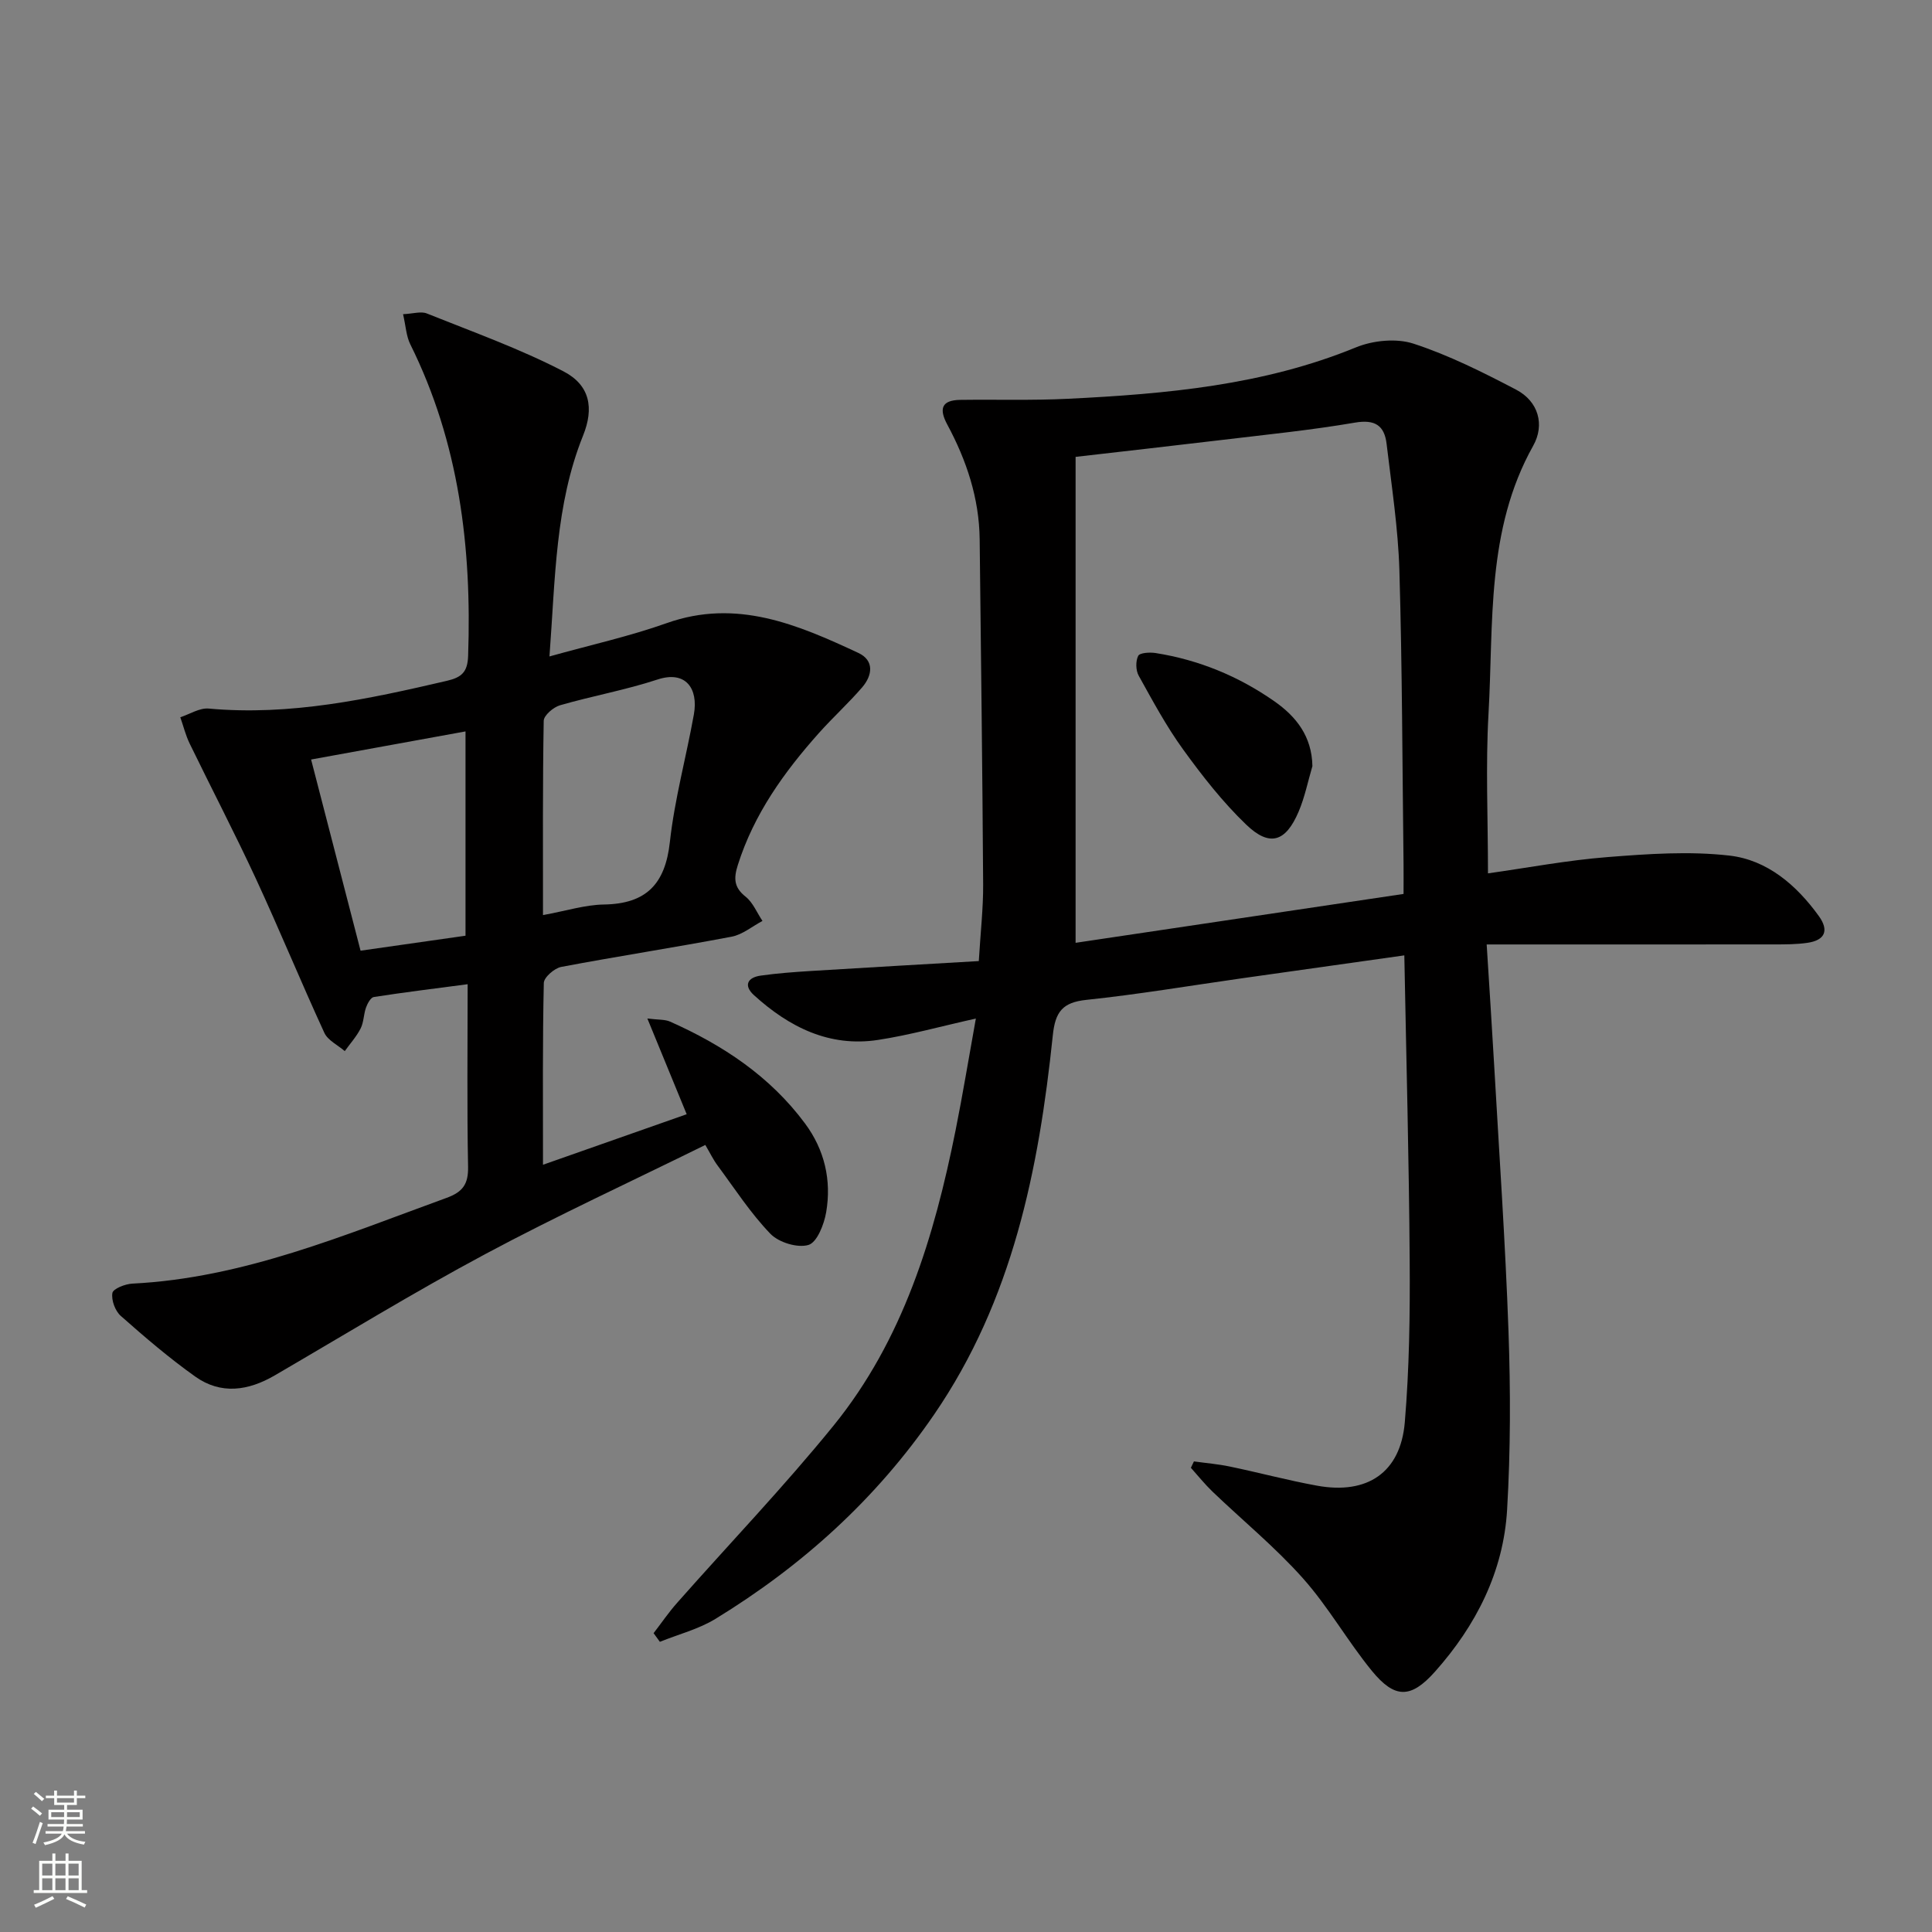 <svg enable-background="new 0 0 400 400" viewBox="0 0 400 400" xmlns="http://www.w3.org/2000/svg"><rect x="0" y="0" width="400" height="400" fill="#808080" stroke="none"/><g fill="#010000"><path d="m290.75 197.8c-11.72 1.65-22.73 3.2-33.73 4.76-10.69 1.52-21.35 3.32-32.08 4.45-4.97.52-6.47 2.48-6.97 7.37-2.9 27.79-8.33 54.81-24.59 78.51-12 17.49-27.3 31.3-45.25 42.28-3.5 2.14-7.66 3.19-11.51 4.75-.43-.6-.87-1.19-1.3-1.79 1.62-2.1 3.12-4.31 4.88-6.29 10.79-12.22 22.1-24.02 32.36-36.66 14.42-17.76 20.86-39.11 25.28-61.15 1.49-7.42 2.71-14.9 4.2-23.15-7.37 1.64-13.74 3.43-20.22 4.42-10.11 1.56-18.45-2.66-25.72-9.26-2.18-1.98-1.37-3.66 1.39-4.05 3.45-.49 6.93-.74 10.41-.96 11.57-.72 23.14-1.37 34.75-2.05.36-5.99.93-10.94.9-15.89-.15-23.81-.45-47.63-.72-71.44-.1-8.51-2.72-16.34-6.7-23.74-1.76-3.27-1.21-5.07 2.7-5.12 7.45-.1 14.91.14 22.34-.23 20.28-1 40.41-2.79 59.54-10.63 3.55-1.46 8.38-1.94 11.94-.78 7.33 2.39 14.35 5.92 21.22 9.51 4.68 2.44 5.99 7.3 3.56 11.63-9.78 17.45-8.18 36.7-9.25 55.48-.61 10.75-.11 21.56-.11 33.05 8.19-1.15 16.44-2.72 24.77-3.37 8.37-.66 16.92-1.26 25.21-.31 7.82.89 13.88 6.09 18.52 12.52 2.18 3.03 1.24 5.01-2.35 5.54-2.26.33-4.59.33-6.89.33-19.6.02-39.19.01-59.53.01.56 9.03 1.09 16.93 1.54 24.84 1.05 18.43 2.33 36.86 2.98 55.31.43 12.28.43 24.61-.29 36.87-.75 12.86-6.44 24.01-14.94 33.55-5.02 5.63-8.34 5.58-13.07-.19-5.04-6.17-9-13.25-14.29-19.18-5.73-6.43-12.47-11.95-18.71-17.93-1.59-1.53-2.98-3.27-4.46-4.92.21-.44.42-.88.63-1.32 2.49.35 5.02.55 7.47 1.07 6.01 1.25 11.96 2.85 18 3.95 10.44 1.91 17.32-2.72 18.19-13.14.93-11.09 1.09-22.27 1.01-33.41-.14-20.83-.7-41.61-1.11-63.24zm-.16-12.72c0-2.42.02-4.24 0-6.06-.25-20.3-.27-40.62-.86-60.91-.26-8.76-1.62-17.49-2.65-26.22-.45-3.77-2.38-5.11-6.56-4.39-9.16 1.57-18.42 2.49-27.66 3.6-9.84 1.18-19.69 2.28-30.17 3.49v100.61c22.51-3.35 45.08-6.72 67.9-10.12z"/><path d="m112.42 241.15c10.48-3.69 19.92-7.01 29.75-10.46-2.77-6.75-5.26-12.81-8.14-19.82 2.3.29 3.63.17 4.69.64 10.94 4.86 20.71 11.33 27.95 21.09 4.06 5.47 5.51 11.76 4.38 18.38-.43 2.51-1.88 6.23-3.66 6.77-2.26.68-6.16-.51-7.89-2.31-4.11-4.26-7.38-9.34-10.93-14.13-.88-1.18-1.53-2.54-2.54-4.26-15.29 7.54-30.67 14.63-45.57 22.6-14.78 7.91-29.1 16.68-43.59 25.12-5.47 3.18-11.12 4.02-16.44.24-5.4-3.84-10.46-8.17-15.43-12.57-1.16-1.03-1.98-3.26-1.73-4.74.14-.88 2.65-1.87 4.13-1.94 23-1.15 43.85-10.05 65.05-17.75 3.33-1.21 4.53-2.82 4.46-6.43-.24-12.3-.09-24.61-.09-37.81-6.79.9-13.12 1.67-19.42 2.65-.65.1-1.32 1.34-1.62 2.18-.5 1.4-.46 3.03-1.11 4.32-.86 1.69-2.17 3.14-3.29 4.7-1.44-1.25-3.5-2.21-4.23-3.79-4.85-10.54-9.26-21.29-14.13-31.82-4.38-9.45-9.2-18.69-13.75-28.06-.84-1.72-1.3-3.63-1.94-5.45 1.96-.64 3.99-1.97 5.88-1.8 16.86 1.54 33.07-1.96 49.3-5.74 3.04-.71 4.3-1.78 4.41-5.18.77-22.42-1.85-44.13-11.98-64.51-.83-1.68-.92-3.73-1.49-6.22 2.1-.1 3.72-.64 4.92-.15 9.5 3.81 19.21 7.28 28.28 11.98 5.54 2.87 6.35 7.64 4.07 13.3-5.77 14.36-5.74 29.53-6.96 45.73 8.58-2.4 16.6-4.17 24.28-6.9 14.45-5.13 27.08.3 39.65 6.16 3.36 1.56 2.95 4.65.81 7.14-2.82 3.27-6.03 6.19-8.91 9.41-7.25 8.12-13.51 16.84-16.84 27.4-.85 2.69-.83 4.59 1.61 6.52 1.53 1.21 2.35 3.32 3.5 5.03-2.12 1.12-4.13 2.83-6.38 3.26-11.74 2.23-23.55 4.04-35.29 6.26-1.41.27-3.58 2.16-3.6 3.33-.27 12-.17 23.99-.17 37.63zm0-51.69c4.83-.88 8.71-2.13 12.61-2.19 8.78-.14 12.7-4.23 13.66-12.95.98-8.88 3.39-17.59 4.97-26.41.96-5.37-1.7-9.15-7.54-7.22-6.6 2.17-13.5 3.4-20.18 5.33-1.37.4-3.35 2.09-3.37 3.22-.23 13.14-.15 26.27-.15 40.22zm-48.01-32.21c3.47 13.42 6.85 26.45 10.24 39.58 7.72-1.1 14.84-2.11 21.73-3.1 0-14.48 0-28.31 0-42.3-10.83 1.97-21.19 3.85-31.97 5.82z"/><path d="m271.72 158.62c-.93 3.14-1.57 6.4-2.84 9.39-2.68 6.33-6.01 7.4-10.89 2.7-4.85-4.66-9.07-10.06-13.03-15.53-3.48-4.8-6.32-10.09-9.21-15.3-.61-1.1-.65-2.99-.1-4.09.33-.65 2.38-.77 3.57-.59 8.97 1.41 17.19 4.8 24.62 9.99 4.54 3.18 7.77 7.26 7.88 13.43z"/></g><path d="m6.44 374.46.42-.45c.65.47 1.27.95 1.85 1.44l-.45.49c-.65-.56-1.25-1.06-1.82-1.48m.93 7.33-.63-.26c.55-1.36 1.05-2.8 1.52-4.33.19.1.38.19.59.27-.46 1.29-.95 2.73-1.48 4.32m-.38-10.38.44-.42c.43.34 1.01.82 1.74 1.44l-.49.49c-.53-.51-1.09-1.01-1.69-1.51m2.5.35h1.72v-1.04h.59v1.04h3.52v-1.04h.59v1.04h1.75v.53h-1.75v1.42h-2.03v.97h3.22v2.03h-3.24c0 .35-.01.66-.03.93h3.32v.53h-3.37c-.03.27-.08.58-.15.94h3.96v.53h-3.71c.67.92 1.93 1.48 3.79 1.68-.13.24-.23.44-.29.59-2.13-.38-3.48-1.08-4.04-2.12-.43.97-1.77 1.72-4.03 2.23-.09-.19-.2-.37-.33-.55 2.1-.42 3.37-1.03 3.81-1.83h-3.36v-.53h3.58c.08-.29.13-.61.16-.94h-3.33v-.53h3.39c.02-.27.04-.58.04-.93h-3.23v-2.03h3.25v-.97h-2.07v-1.42h-1.73zm1.12 3.44v1h2.65c.01-.3.02-.44.01-.4v-.25-.35zm1.19-2h3.52v-.91h-3.52zm4.71 2h-2.63v.59c0 .15-.01.28-.01.4h2.64z" fill="#fbfcfa"/><path d="m13.56 383.74h.63v1.52h2.72v6.07h1.13v.6h-11.06v-.6h1.13v-6.07h2.73v-1.52h.63v1.52h2.1v-1.52zm-2.69 8.83.38.56c-1.24.63-2.53 1.25-3.85 1.85-.1-.21-.21-.42-.34-.63 1.36-.55 2.63-1.15 3.81-1.78m-2.13-4.27h2.1v-2.45h-2.1zm0 3.04h2.1v-2.46h-2.1zm2.72-3.04h2.1v-2.45h-2.1zm0 3.04h2.1v-2.46h-2.1zm6.07 3.6c-1.41-.71-2.7-1.3-3.86-1.78l.35-.56c1.45.62 2.75 1.19 3.84 1.72zm-1.25-9.09h-2.1v2.45h2.1zm-2.09 5.49h2.1v-2.46h-2.1z" fill="#fbfcfa"/></svg>

